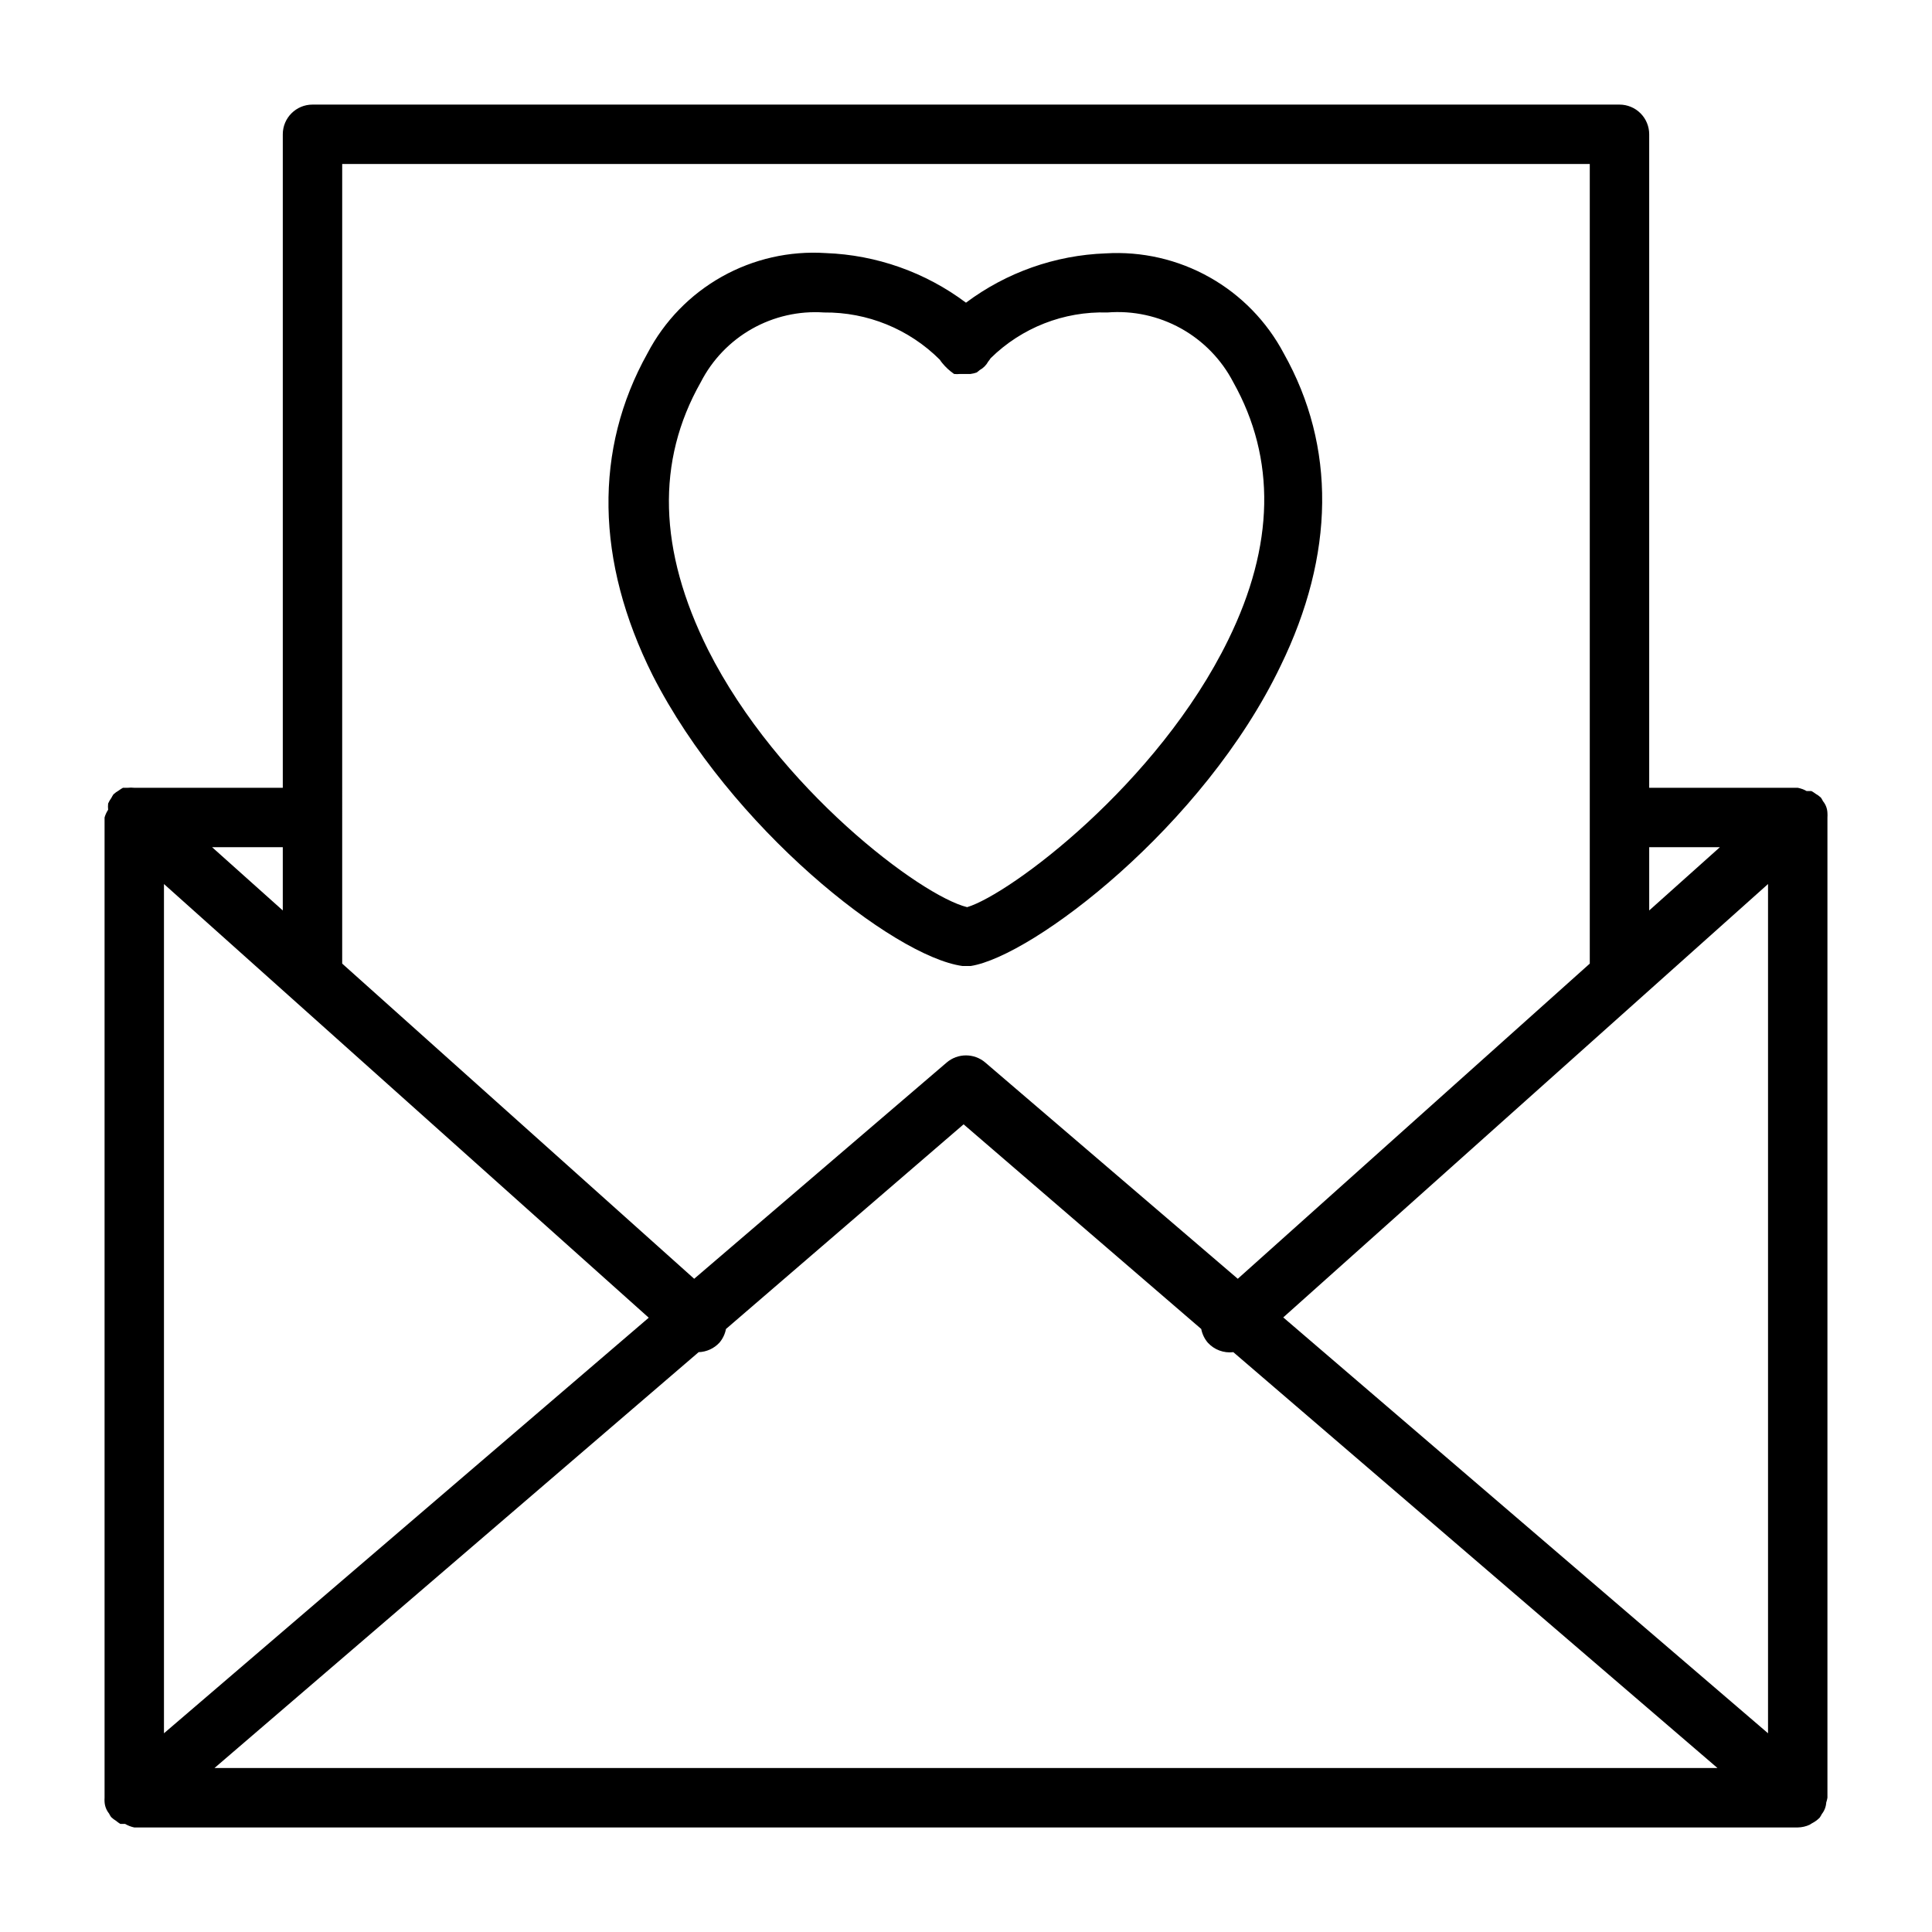 <?xml version="1.0" encoding="UTF-8"?>
<!-- Uploaded to: ICON Repo, www.svgrepo.com, Generator: ICON Repo Mixer Tools -->
<svg fill="#000000" width="800px" height="800px" version="1.1" viewBox="144 144 512 512" xmlns="http://www.w3.org/2000/svg">
 <g>
  <path d="m628.29 359.46c-0.035-1.152-0.449-2.258-1.184-3.148-0.16-0.328-0.344-0.645-0.551-0.945-0.434-0.391-0.906-0.734-1.418-1.023-0.344-0.266-0.715-0.504-1.102-0.707h-1.258c-0.734-0.414-1.535-0.707-2.363-0.867h-39.359v-173.18c0-2.09-0.828-4.09-2.305-5.566s-3.481-2.305-5.566-2.305h-346.37c-4.348 0-7.871 3.523-7.871 7.871v173.18h-39.359c-0.574-0.062-1.156-0.062-1.73 0h-1.262c-0.387 0.207-0.754 0.441-1.102 0.711-0.508 0.285-0.984 0.629-1.418 1.023-0.207 0.301-0.391 0.613-0.551 0.941-0.344 0.465-0.633 0.969-0.863 1.496-0.059 0.551-0.059 1.105 0 1.652-0.418 0.633-0.738 1.32-0.945 2.047v259.78c-0.027 0.367-0.027 0.734 0 1.102 0.066 1.121 0.477 2.195 1.18 3.07 0.16 0.328 0.344 0.645 0.551 0.945 0.41 0.391 0.855 0.73 1.34 1.023 0.344 0.293 0.711 0.559 1.102 0.789h1.258c0.758 0.449 1.582 0.766 2.441 0.945h440.83c1.09-0.02 2.16-0.258 3.148-0.711l0.629-0.395h0.004c0.758-0.383 1.449-0.887 2.047-1.496 0.203-0.301 0.391-0.613 0.551-0.941 0.699-0.879 1.113-1.949 1.18-3.07 0.141-0.41 0.246-0.832 0.316-1.262v-259.78c0.027-0.391 0.027-0.785 0-1.18zm-47.234 9.055h18.734l-18.734 16.766zm-346.37-181.06h330.62v211.91l-93.285 83.523-66.914-57.309h0.004c-2.949-2.519-7.289-2.519-10.234 0l-66.914 57.309-93.281-83.523zm-15.746 181.06v16.766l-18.734-16.766zm-31.488 9.762 128.47 114.93-128.47 110.13zm13.383 234.27 128.31-110.21c2.102-0.07 4.086-0.98 5.512-2.519 0.883-1.039 1.477-2.285 1.73-3.621l62.977-54.238 62.977 54.238c0.258 1.336 0.852 2.582 1.734 3.621 1.715 1.887 4.238 2.824 6.769 2.519l128.31 110.21zm411.71-9.211-128.47-110.21 128.47-114.85z"/>
  <path d="m399.05 400h2.203c16.453-2.598 61.719-37 82.105-79.508 14.406-29.52 14.719-58.176 0.867-82.812v-0.004c-4.492-8.492-11.336-15.512-19.711-20.215-8.379-4.707-17.934-6.898-27.523-6.312-13.375 0.488-26.281 5.047-36.996 13.066-10.758-8.066-23.723-12.652-37.156-13.145-9.598-0.625-19.168 1.551-27.551 6.258-8.387 4.711-15.223 11.75-19.684 20.27-14.25 25.504-13.777 55.105 1.34 85.332 20.547 40.387 63.84 74.551 82.105 77.07zm-69.352-154.69c3.035-5.941 7.75-10.863 13.555-14.152 5.809-3.289 12.453-4.801 19.113-4.348 11.5-0.117 22.562 4.394 30.699 12.52 0.191 0.301 0.398 0.59 0.629 0.863 0.906 1.117 1.969 2.098 3.152 2.914 0.523 0.051 1.051 0.051 1.574 0h2.758-0.004c0.562-0.07 1.117-0.203 1.652-0.395 0.277-0.191 0.539-0.402 0.789-0.629 0.965-0.523 1.758-1.316 2.281-2.281 0.23-0.273 0.441-0.562 0.629-0.867 8.227-8.094 19.402-12.477 30.938-12.125 6.766-0.543 13.543 0.922 19.48 4.211 5.938 3.293 10.773 8.262 13.898 14.289 11.336 20.23 10.941 43.219-1.34 68.25-18.656 38.18-57.781 67.383-69.195 70.848-12.281-2.992-50.145-31.488-68.645-68.172-13.223-26.449-13.773-50.062-1.965-70.926z"/>
 </g>
</svg>
